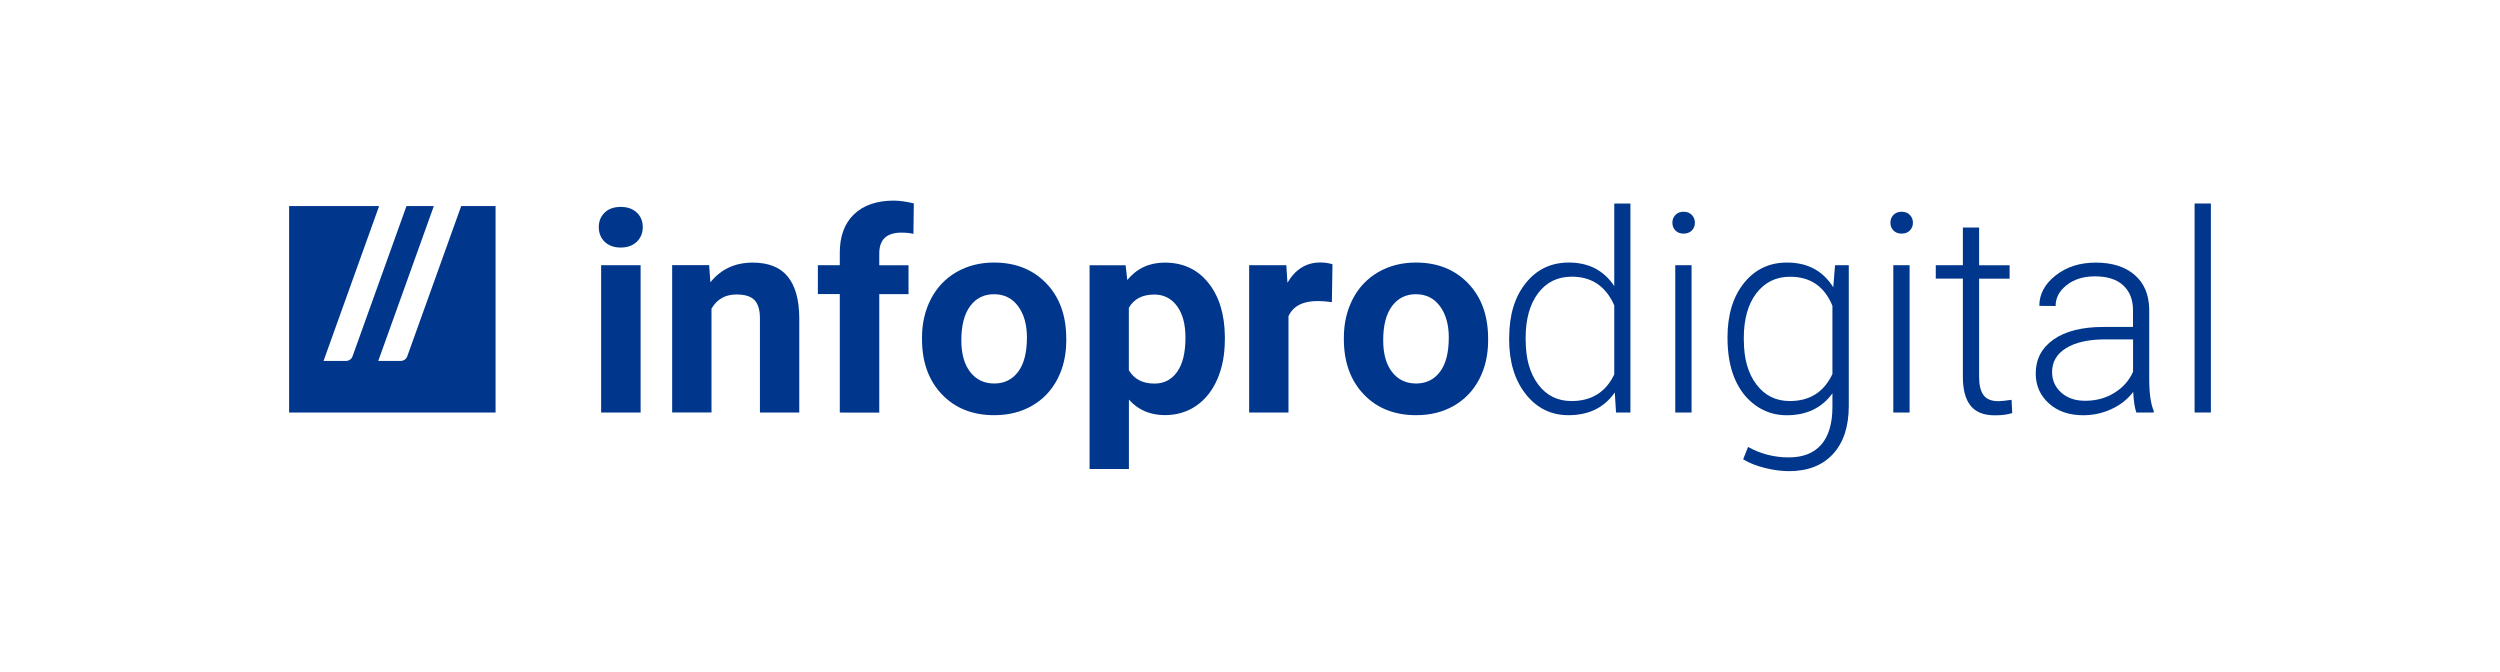 <?xml version="1.0" encoding="utf-8"?>
<!-- Generator: Adobe Illustrator 26.2.1, SVG Export Plug-In . SVG Version: 6.00 Build 0)  -->
<svg version="1.1" id="Calque_1" xmlns="http://www.w3.org/2000/svg" xmlns:xlink="http://www.w3.org/1999/xlink" x="0px" y="0px"
	 viewBox="0 0 381.94 102.63" style="enable-background:new 0 0 381.94 102.63;" xml:space="preserve">
<style type="text/css">
	.st0{fill-rule:evenodd;clip-rule:evenodd;fill:#00378C;}
	.st1{fill:#00378C;}
</style>
<g>
	<path class="st0" d="M66.28,31.48H62.1l-8.26,23.01c-0.14,0.37-0.5,0.62-0.9,0.65h-3.51l8.49-23.66H44.17v31.54h31.54V31.48h-5.25
		L62.2,54.49c-0.14,0.37-0.5,0.62-0.9,0.65h-3.51L66.28,31.48z"/>
	<g id="nom_x2F_vecto_00000098934161906844412580000005287453058719450778_">
		<path class="st1" d="M91.48,34.7c0-0.9,0.3-1.64,0.9-2.22c0.6-0.58,1.42-0.87,2.46-0.87c1.03,0,1.84,0.29,2.45,0.87
			c0.61,0.58,0.91,1.32,0.91,2.22c0,0.91-0.31,1.66-0.93,2.25c-0.62,0.58-1.43,0.87-2.44,0.87c-1.01,0-1.83-0.29-2.44-0.87
			C91.79,36.37,91.48,35.62,91.48,34.7z M97.87,63.02h-6.03v-22.5h6.03V63.02z"/>
		<path class="st1" d="M108.34,40.53l0.19,2.6c1.61-2.01,3.76-3.01,6.47-3.01c2.38,0,4.16,0.7,5.32,2.1
			c1.16,1.4,1.76,3.49,1.79,6.28v14.53h-6.01V48.63c0-1.28-0.28-2.2-0.83-2.78c-0.55-0.58-1.48-0.86-2.77-0.86
			c-1.69,0-2.96,0.72-3.8,2.16v15.86h-6.01v-22.5H108.34z"/>
		<path class="st1" d="M128.3,63.02V44.93h-3.35v-4.41h3.35v-1.91c0-2.52,0.72-4.48,2.17-5.87c1.45-1.39,3.48-2.09,6.08-2.09
			c0.83,0,1.85,0.14,3.06,0.42l-0.06,4.66c-0.5-0.12-1.11-0.19-1.83-0.19c-2.26,0-3.39,1.06-3.39,3.18v1.81h4.47v4.41h-4.47v18.09
			H128.3z"/>
		<path class="st1" d="M140.86,51.57c0-2.19,0.46-4.16,1.37-5.91c0.91-1.75,2.21-3.12,3.89-4.09c1.68-0.97,3.59-1.46,5.74-1.46
			c3.27,0,5.93,1.05,7.97,3.16c2.04,2.11,3.07,4.93,3.07,8.48V52c0,2.22-0.45,4.2-1.36,5.94c-0.91,1.74-2.2,3.09-3.87,4.05
			c-1.67,0.96-3.59,1.44-5.77,1.44c-3.31,0-5.98-1.06-8-3.18c-2.02-2.12-3.04-4.93-3.04-8.44V51.57z M146.87,51.99
			c0,2.07,0.45,3.69,1.36,4.85c0.91,1.17,2.13,1.75,3.67,1.75c1.52,0,2.74-0.59,3.64-1.78c0.9-1.19,1.35-2.94,1.35-5.26
			c0-1.96-0.45-3.55-1.35-4.77c-0.9-1.22-2.13-1.83-3.68-1.83c-1.52,0-2.74,0.6-3.64,1.81C147.32,47.97,146.87,49.71,146.87,51.99z"
			/>
		<path class="st1" d="M187.12,52c0,2.19-0.38,4.16-1.13,5.91c-0.76,1.75-1.83,3.11-3.22,4.07c-1.39,0.96-2.99,1.44-4.79,1.44
			c-2.27,0-4.11-0.79-5.51-2.37v10.6h-6.01V40.53h5.51l0.25,2.25c1.46-1.77,3.36-2.66,5.72-2.66c2.79,0,5.01,1.03,6.66,3.09
			c1.66,2.06,2.5,4.81,2.53,8.24V52z M181.11,51.57c0-2.04-0.43-3.64-1.29-4.81c-0.86-1.17-2.02-1.76-3.47-1.76
			c-1.82,0-3.11,0.67-3.89,2.02v9.54c0.8,1.36,2.11,2.04,3.93,2.04c1.44,0,2.59-0.59,3.44-1.78
			C180.69,55.63,181.11,53.88,181.11,51.57z"/>
		<path class="st1" d="M203.48,46.16c-0.82-0.11-1.54-0.17-2.16-0.17c-2.27,0-3.76,0.77-4.47,2.31v14.72h-6.01v-22.5h5.68l0.17,2.68
			c1.21-2.06,2.88-3.1,5.01-3.1c0.67,0,1.29,0.09,1.87,0.27L203.48,46.16z"/>
		<path class="st1" d="M205.31,51.57c0-2.19,0.46-4.16,1.37-5.91c0.91-1.75,2.21-3.12,3.89-4.09c1.68-0.97,3.59-1.46,5.74-1.46
			c3.27,0,5.93,1.05,7.97,3.16c2.04,2.11,3.07,4.93,3.07,8.48V52c0,2.22-0.45,4.2-1.36,5.94c-0.91,1.74-2.2,3.09-3.87,4.05
			c-1.67,0.96-3.59,1.44-5.77,1.44c-3.31,0-5.98-1.06-8-3.18c-2.02-2.12-3.04-4.93-3.04-8.44V51.57z M211.32,51.99
			c0,2.07,0.45,3.69,1.36,4.85c0.91,1.17,2.13,1.75,3.67,1.75c1.52,0,2.74-0.59,3.64-1.78c0.9-1.19,1.35-2.94,1.35-5.26
			c0-1.96-0.45-3.55-1.35-4.77c-0.9-1.22-2.13-1.83-3.68-1.83c-1.52,0-2.74,0.6-3.64,1.81C211.77,47.97,211.32,49.71,211.32,51.99z"
			/>
		<path class="st1" d="M230.57,51.57c0-3.44,0.84-6.21,2.52-8.31c1.68-2.1,3.87-3.15,6.59-3.15c3.04,0,5.35,1.2,6.94,3.6V31.09h2.47
			v31.93h-2.2l-0.19-3.06c-1.61,2.31-3.96,3.47-7.07,3.47c-2.66,0-4.84-1.07-6.53-3.21c-1.69-2.14-2.54-4.93-2.54-8.37V51.57z
			 M233.09,51.99c0,2.8,0.63,5.04,1.9,6.74c1.27,1.7,2.97,2.54,5.1,2.54c3.06,0,5.24-1.36,6.53-4.07V46.65
			c-1.29-2.92-3.45-4.38-6.49-4.38c-2.16,0-3.88,0.84-5.15,2.53c-1.27,1.69-1.9,3.98-1.9,6.87V51.99z"/>
		<path class="st1" d="M255.5,34.03c0-0.47,0.15-0.86,0.46-1.19c0.3-0.32,0.72-0.49,1.25-0.49c0.53,0,0.95,0.16,1.26,0.49
			c0.31,0.32,0.47,0.72,0.47,1.19s-0.16,0.86-0.47,1.18c-0.31,0.32-0.73,0.48-1.26,0.48c-0.53,0-0.94-0.16-1.25-0.48
			C255.65,34.89,255.5,34.5,255.5,34.03z M258.43,63.02h-2.49v-22.5h2.49V63.02z"/>
		<path class="st1" d="M263.92,51.57c0-3.47,0.84-6.24,2.52-8.33c1.68-2.09,3.87-3.13,6.57-3.13c3.13,0,5.49,1.26,7.07,3.78
			l0.27-3.37h2.1V62c0,3.16-0.8,5.61-2.41,7.36c-1.61,1.75-3.85,2.62-6.72,2.62c-1.14,0-2.36-0.16-3.66-0.48
			c-1.3-0.32-2.42-0.76-3.35-1.33l0.75-1.89c1.93,1.07,4,1.6,6.22,1.6c2.18,0,3.83-0.65,4.97-1.96c1.14-1.31,1.7-3.24,1.7-5.79
			v-2.04c-1.61,2.23-3.94,3.35-6.99,3.35c-1.75,0-3.31-0.49-4.7-1.47c-1.39-0.98-2.46-2.33-3.21-4.06
			C264.3,56.17,263.92,54.06,263.92,51.57z M266.42,51.99c0,2.81,0.64,5.06,1.92,6.75c1.28,1.69,2.98,2.53,5.1,2.53
			c3.05,0,5.22-1.38,6.51-4.13V46.72c-1.21-2.96-3.36-4.44-6.47-4.44c-2.15,0-3.86,0.84-5.15,2.52c-1.28,1.68-1.92,3.97-1.92,6.86
			V51.99z"/>
		<path class="st1" d="M288.81,34.03c0-0.47,0.15-0.86,0.46-1.19c0.3-0.32,0.72-0.49,1.25-0.49c0.53,0,0.95,0.16,1.26,0.49
			c0.31,0.32,0.47,0.72,0.47,1.19s-0.16,0.86-0.47,1.18c-0.31,0.32-0.73,0.48-1.26,0.48c-0.53,0-0.94-0.16-1.25-0.48
			C288.96,34.89,288.81,34.5,288.81,34.03z M291.74,63.02h-2.49v-22.5h2.49V63.02z"/>
		<path class="st1" d="M302.36,34.77v5.76h4.66v2.04h-4.66v15.01c0,1.25,0.23,2.18,0.68,2.79c0.45,0.61,1.2,0.92,2.26,0.92
			c0.42,0,1.09-0.07,2.02-0.21l0.1,2.02c-0.65,0.23-1.54,0.35-2.66,0.35c-1.71,0-2.95-0.5-3.72-1.49c-0.78-0.99-1.16-2.45-1.16-4.38
			V42.56h-4.14v-2.04h4.14v-5.76H302.36z"/>
		<path class="st1" d="M326.38,63.02c-0.25-0.71-0.41-1.75-0.48-3.14c-0.87,1.14-1.99,2.01-3.34,2.63
			c-1.35,0.62-2.78,0.93-4.29,0.93c-2.16,0-3.91-0.6-5.25-1.81c-1.34-1.21-2.01-2.73-2.01-4.57c0-2.19,0.91-3.92,2.73-5.2
			c1.82-1.27,4.36-1.91,7.62-1.91h4.51v-2.56c0-1.61-0.5-2.87-1.49-3.79c-0.99-0.92-2.44-1.38-4.33-1.38c-1.73,0-3.17,0.44-4.3,1.33
			c-1.14,0.89-1.7,1.95-1.7,3.2l-2.49-0.02c0-1.79,0.83-3.34,2.49-4.65c1.66-1.31,3.71-1.96,6.13-1.96c2.51,0,4.49,0.63,5.94,1.88
			c1.45,1.25,2.19,3,2.23,5.25v10.64c0,2.18,0.23,3.8,0.69,4.89v0.25H326.38z M318.56,61.23c1.66,0,3.15-0.4,4.46-1.21
			c1.31-0.8,2.26-1.88,2.86-3.22v-4.95h-4.45c-2.48,0.03-4.42,0.48-5.82,1.36c-1.4,0.88-2.1,2.09-2.1,3.63
			c0,1.26,0.47,2.31,1.4,3.14C315.85,60.82,317.06,61.23,318.56,61.23z"/>
		<path class="st1" d="M337.77,63.02h-2.49V31.09h2.49V63.02z"/>
	</g>
</g>
</svg>
